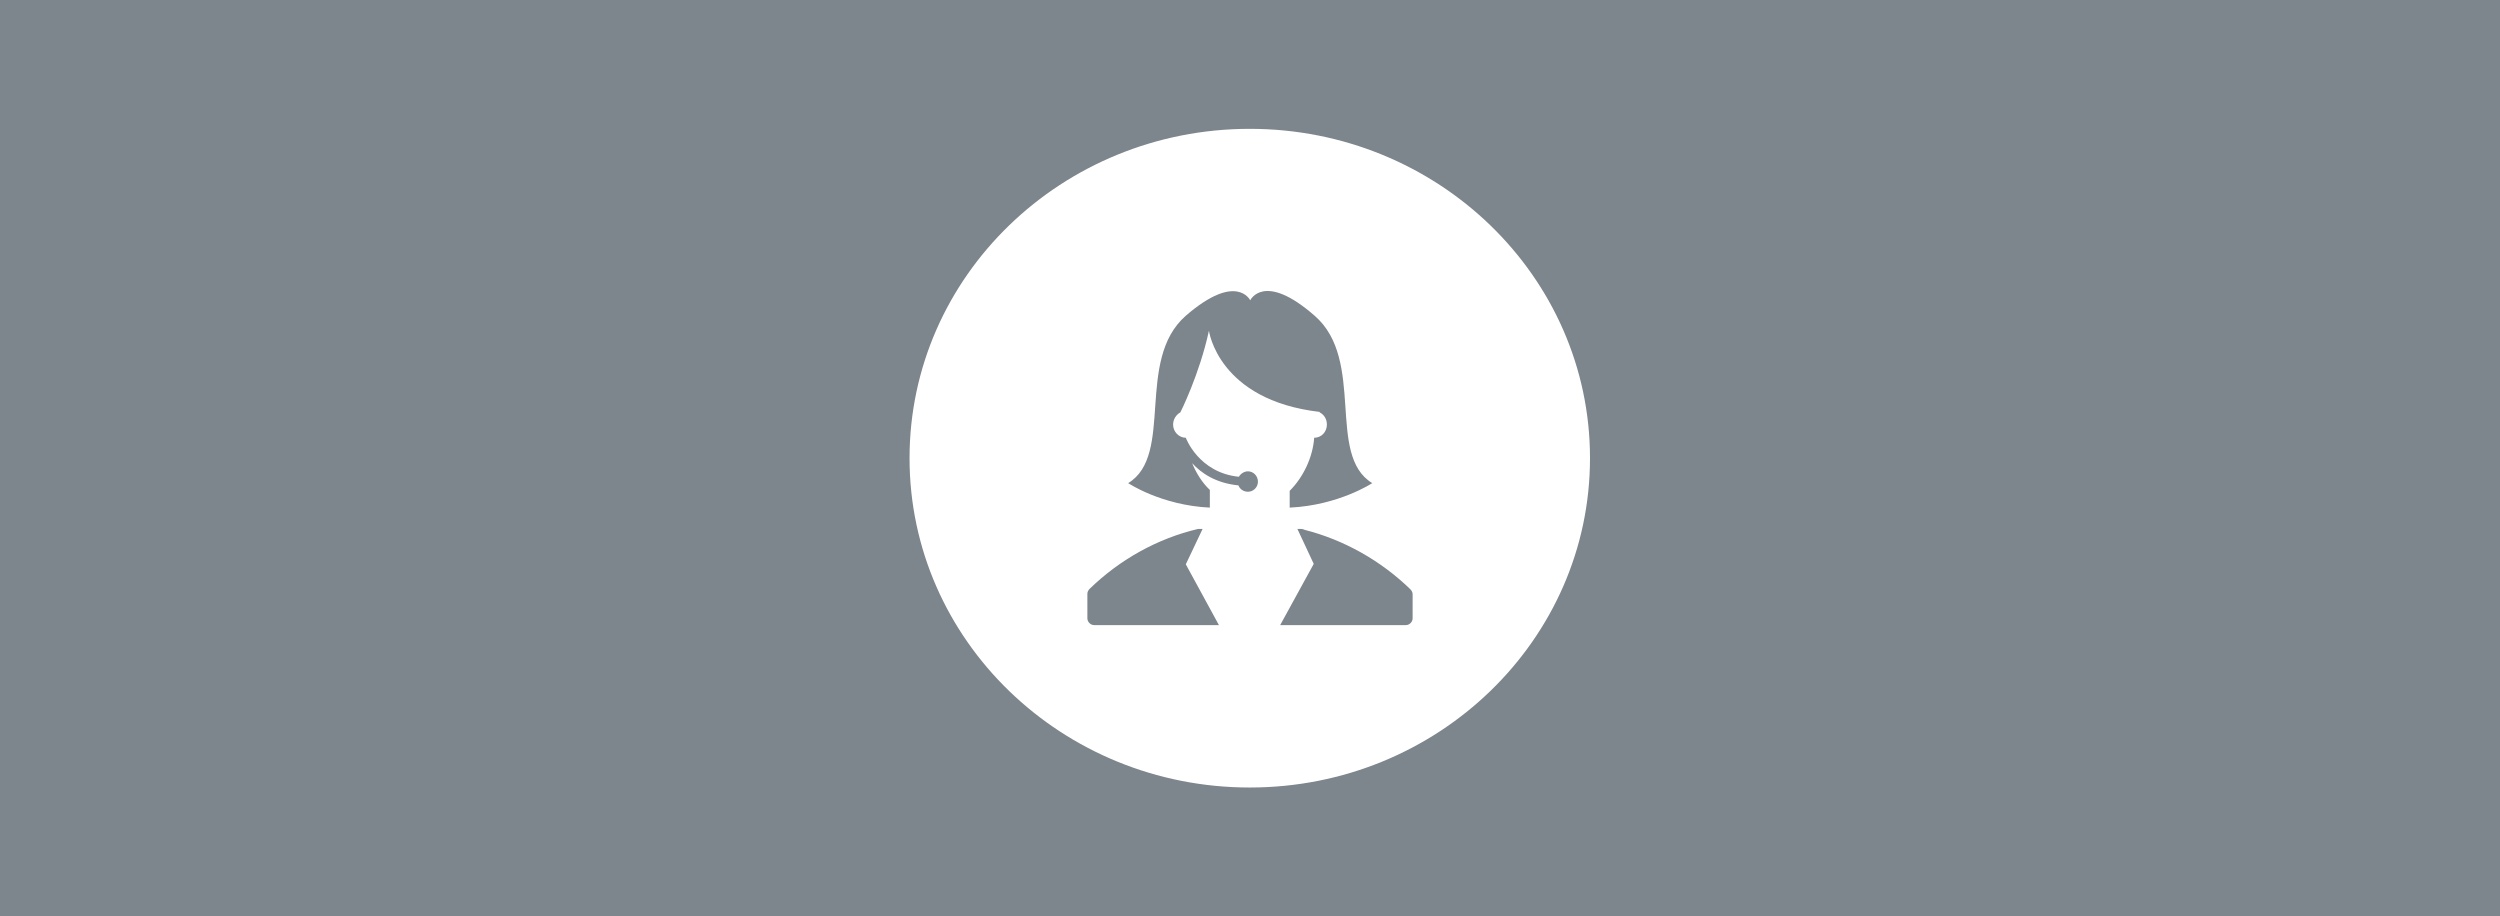<svg xmlns="http://www.w3.org/2000/svg" viewBox="0 0 551.1 202" enable-background="new 0 0 551.1 202"><style type="text/css">.st0{fill:#FFFFFF;} .st1{fill:#62A725;} .st2{fill:none;stroke:#62A725;stroke-width:1.831;stroke-miterlimit:10;} .st3{fill:none;stroke:#62A725;stroke-width:2.113;stroke-miterlimit:10;} .st4{fill:none;stroke:#FFFFFF;stroke-width:6.929;} .st5{fill:none;stroke:#62A725;stroke-width:4.86;stroke-miterlimit:10;} .st6{fill:none;stroke:#62A725;stroke-width:3.105;stroke-miterlimit:10;} .st7{fill:none;stroke:#62A725;stroke-width:3.159;} .st8{clip-path:url(#SVGID_2_);fill:#FFFFFF;} .st9{fill:none;stroke:#FFFFFF;stroke-width:1.717;stroke-miterlimit:10;} .st10{clip-path:url(#SVGID_4_);fill:#62A725;} .st11{clip-path:url(#SVGID_4_);fill:none;stroke:#FFFFFF;stroke-width:3.435;stroke-miterlimit:10;} .st12{fill:none;stroke:#FFFFFF;stroke-width:3.435;} .st13{clip-path:url(#SVGID_6_);fill:#FFFFFF;} .st14{clip-path:url(#SVGID_6_);fill:none;stroke:#FFFFFF;stroke-width:1.321;stroke-miterlimit:10;} .st15{fill:none;stroke:#FFFFFF;stroke-width:1.321;stroke-miterlimit:10;} .st16{clip-path:url(#SVGID_8_);fill:#FFFFFF;} .st17{clip-path:url(#SVGID_10_);fill:#FFFFFF;} .st18{clip-path:url(#SVGID_12_);fill:#FFFFFF;} .st19{clip-path:url(#SVGID_14_);fill:#FFFFFF;} .st20{clip-path:url(#SVGID_16_);fill:#FFFFFF;} .st21{clip-path:url(#SVGID_18_);fill:#FFFFFF;} .st22{clip-path:url(#SVGID_20_);fill:#FFFFFF;} .st23{clip-path:url(#SVGID_22_);fill:#FFFFFF;} .st24{clip-path:url(#SVGID_24_);fill:#FFFFFF;} .st25{clip-path:url(#SVGID_24_);fill:none;stroke:#62A725;stroke-width:3.604;stroke-miterlimit:10;} .st26{clip-path:url(#SVGID_26_);fill:#62A725;} .st27{clip-path:url(#SVGID_26_);fill:none;stroke:#FFFFFF;stroke-width:2.849;stroke-miterlimit:10;} .st28{fill:none;stroke:#62A725;stroke-width:2.849;stroke-miterlimit:10;} .st29{clip-path:url(#SVGID_28_);fill:none;stroke:#FFFFFF;stroke-width:2.849;stroke-miterlimit:10;} .st30{clip-path:url(#SVGID_30_);fill:#FFFFFF;} .st31{fill:#2D2D2D;} .st32{fill:#CFCFCF;} .st33{fill:#00A5DD;} .st34{fill:none;stroke:#1D1D1B;stroke-width:3.116;stroke-miterlimit:10;} .st35{fill:#1D1D1B;} .st36{fill:none;stroke:#62A725;stroke-width:3.666;stroke-linecap:round;stroke-linejoin:round;stroke-dasharray:0,7.481;} .st37{fill:none;stroke:#62A725;stroke-width:3.666;stroke-linecap:round;stroke-linejoin:round;} .st38{fill:none;stroke:#62A725;stroke-width:3.666;stroke-linecap:round;stroke-linejoin:round;stroke-dasharray:0,7.279;} .st39{fill:none;stroke:#62A725;stroke-width:3.666;stroke-linecap:round;stroke-linejoin:round;stroke-dasharray:0,7.41;} .st40{fill:none;stroke:#62A725;stroke-width:3.666;stroke-linecap:round;stroke-linejoin:round;stroke-dasharray:0,7.474;} .st41{fill:none;stroke:#62A725;stroke-width:3.666;stroke-linecap:round;stroke-linejoin:round;stroke-dasharray:0,7.478;} .st42{fill:none;stroke:#FFFFFF;stroke-width:0.124;stroke-miterlimit:10;} .st43{fill:none;stroke:#FFFFFF;stroke-width:1.176;stroke-linecap:round;stroke-miterlimit:10;} .st44{fill:none;stroke:#62A725;stroke-width:1.748;} .st45{fill:#7D868C;} .st46{fill:none;stroke:#62A725;stroke-width:0.959;} .st47{fill:none;stroke:#FFFFFF;stroke-width:0.21;stroke-miterlimit:10;} .st48{fill:none;stroke:#FFFFFF;stroke-width:1.999;stroke-linecap:round;stroke-miterlimit:10;} .st49{fill:none;stroke:#62A725;stroke-width:1.647;} .st50{fill:none;stroke:#62A725;} .st51{fill:none;stroke:#62A725;stroke-width:6.413;stroke-linecap:round;stroke-linejoin:round;stroke-dasharray:0,13.203;} .st52{fill:none;stroke:#62A725;stroke-width:6.413;stroke-linecap:round;stroke-linejoin:round;} .st53{fill:none;stroke:#62A725;stroke-width:6.413;stroke-linecap:round;stroke-linejoin:round;stroke-dasharray:0,12.807;} .st54{fill:none;stroke:#1D1D1B;stroke-width:5.908;stroke-miterlimit:10;} .st55{fill:none;stroke:#62A725;stroke-width:5.908;stroke-miterlimit:10;} .st56{fill:none;stroke:#62A725;stroke-width:3.666;stroke-linecap:round;stroke-linejoin:round;stroke-dasharray:0,7.333;} .st57{fill:none;stroke:#62A725;stroke-width:3.666;stroke-linecap:round;stroke-linejoin:round;stroke-dasharray:0,7.131;} .st58{fill:none;stroke:#62A725;stroke-width:4.005;} .st59{fill:#E7E7E7;} .st60{fill:none;stroke:#2D2D2D;stroke-width:3.105;stroke-miterlimit:10;} .st61{fill:#D0D0D0;} .st62{fill:none;stroke:#2D2D2D;stroke-width:3.159;stroke-linejoin:bevel;} .st63{fill:none;stroke:#62A725;stroke-width:8.477;} .st64{fill:none;stroke:#62A725;stroke-width:8.956;} .st65{fill:none;stroke:#62A725;stroke-width:8.477;stroke-linejoin:bevel;} .st66{fill:none;stroke:#FFFFFF;stroke-width:1.8;stroke-dasharray:5.531,3.731;} .st67{fill:none;stroke:#62A725;stroke-width:3.666;stroke-linecap:round;stroke-linejoin:round;stroke-dasharray:0,7.25;} .st68{fill:none;stroke:#FFFFFF;stroke-width:2.001;stroke-miterlimit:10;} .st69{fill:none;stroke:#2D2D2D;stroke-width:4.002;stroke-miterlimit:10;} .st70{fill:none;stroke:#2D2D2D;stroke-width:4.002;} .st71{fill:none;stroke:#62A725;stroke-width:0.549;} .st72{fill:none;stroke:#FFFFFF;stroke-width:0.12;stroke-miterlimit:10;} .st73{fill:none;stroke:#FFFFFF;stroke-width:0.361;stroke-linecap:round;stroke-miterlimit:10;} .st74{fill:none;stroke:#62A725;stroke-width:0.943;} .st75{fill:none;stroke:#FFFFFF;stroke-width:2;stroke-linecap:round;stroke-miterlimit:10;} .st76{fill:none;stroke:#62A725;stroke-width:3.666;stroke-linecap:round;stroke-linejoin:round;stroke-dasharray:0,7.373;} .st77{fill:none;stroke:#FFFFFF;stroke-width:2.849;stroke-miterlimit:10;} .st78{fill:none;stroke:#FFFFFF;stroke-width:3.604;stroke-miterlimit:10;} .st79{fill:none;stroke:#62A725;stroke-width:1.321;stroke-miterlimit:10;} .st80{fill:none;stroke:#CFCFCF;stroke-width:0.256;stroke-miterlimit:10;} .st81{fill:none;stroke:#62A725;stroke-width:3.666;stroke-linecap:round;stroke-linejoin:round;stroke-dasharray:0,7.016;} .st82{fill:none;stroke:#FFFFFF;stroke-width:4.86;stroke-miterlimit:10;} .st83{fill:none;stroke:#FFFFFF;stroke-width:2.788;stroke-dasharray:8.257,5.469;} .st84{fill:none;stroke:#2D2D2D;stroke-width:4.799;stroke-miterlimit:10;} .st85{fill:none;stroke:#2D2D2D;stroke-width:4.883;stroke-linejoin:bevel;} .st86{fill:none;stroke:#62A725;stroke-width:13.844;} .st87{fill:none;stroke:#62A725;stroke-width:13.103;stroke-linejoin:bevel;} .st88{fill:none;stroke:#62A725;stroke-width:13.103;} .st89{fill:none;stroke:#FFFFFF;stroke-width:1.376;stroke-linecap:round;stroke-miterlimit:10;} .st90{fill:none;stroke:#FFFFFF;stroke-width:4.362;stroke-linecap:round;stroke-miterlimit:10;} .st91{fill:none;stroke:#62A725;stroke-width:3.592;} .st92{fill:none;stroke:#62A725;stroke-width:3.666;stroke-linecap:round;stroke-linejoin:round;stroke-dasharray:0,7.302;} .st93{fill:none;stroke:#62A725;stroke-width:3.666;stroke-linecap:round;stroke-linejoin:round;stroke-dasharray:0,7.392;} .st94{clip-path:url(#SVGID_34_);fill:#FFFFFF;} .st95{clip-path:url(#SVGID_34_);fill:#7D868C;} .st96{clip-path:url(#SVGID_36_);fill:#FFFFFF;} .st97{clip-path:url(#SVGID_36_);fill:#7D868C;} .st98{clip-path:url(#SVGID_38_);fill:#FFFFFF;} .st99{clip-path:url(#SVGID_38_);fill:#7D868C;} .st100{clip-path:url(#SVGID_40_);fill:#FFFFFF;} .st101{clip-path:url(#SVGID_40_);fill:#7D868C;} .st102{clip-path:url(#SVGID_42_);fill:#FFFFFF;} .st103{clip-path:url(#SVGID_42_);fill:#7D868C;} .st104{fill:none;stroke:#FFFFFF;stroke-width:5;stroke-linecap:round;}</style><path class="st45" d="M0 0h551.1v202h-551.1z"/><path class="st0" d="M275.5 173.6c41.4 0 75-32.5 75-72.6 0-40.1-33.6-72.6-75-72.6s-75 32.5-75 72.6c0 40.1 33.6 72.6 75 72.6"/><path class="st45" d="M310.9 129.9c-6.6-6.4-14.7-10.9-23.3-13.1-.2-.1-.5-.2-.7-.2h-.9l3.6 7.7-7.4 13.5h27.7c.8 0 1.5-.7 1.5-1.5v-5.3c0-.4-.2-.8-.5-1.1M265.1 116.6h-1c-8.9 2.1-17.2 6.7-23.9 13.2-.3.3-.5.7-.5 1.1v5.4c0 .8.7 1.5 1.5 1.5h27.5l-7.3-13.4 3.7-7.8zm10-12.7c-.8 0-1.6.5-2 1.2-8.9-.9-11.7-8.6-11.7-8.6-1.5 0-2.8-1.3-2.8-2.9 0-1.2.7-2.2 1.6-2.7 0 0 4.2-8.3 6.3-18 0 0 2 15.3 24.4 17.9v.1c1 .5 1.6 1.5 1.6 2.7 0 1.6-1.2 2.9-2.8 2.9-.3 4.3-2.4 8.7-5.4 11.7v3.7c10.8-.5 18.2-5.4 18.2-5.4-10.2-6.2-1.4-27.1-12.7-36.9-11.2-9.8-14.2-3.4-14.2-3.4s-3-6.3-14.2 3.4c-11.2 9.8-2.5 30.7-12.7 36.9 0 0 7.3 4.9 18 5.4v-3.9c-1.7-1.6-3-3.7-3.9-5.9 2 2.2 5.2 4.4 10.2 4.9.3.8 1.1 1.4 2.1 1.4 1.2 0 2.2-1 2.2-2.2 0-1.3-1-2.3-2.2-2.3"/></svg>